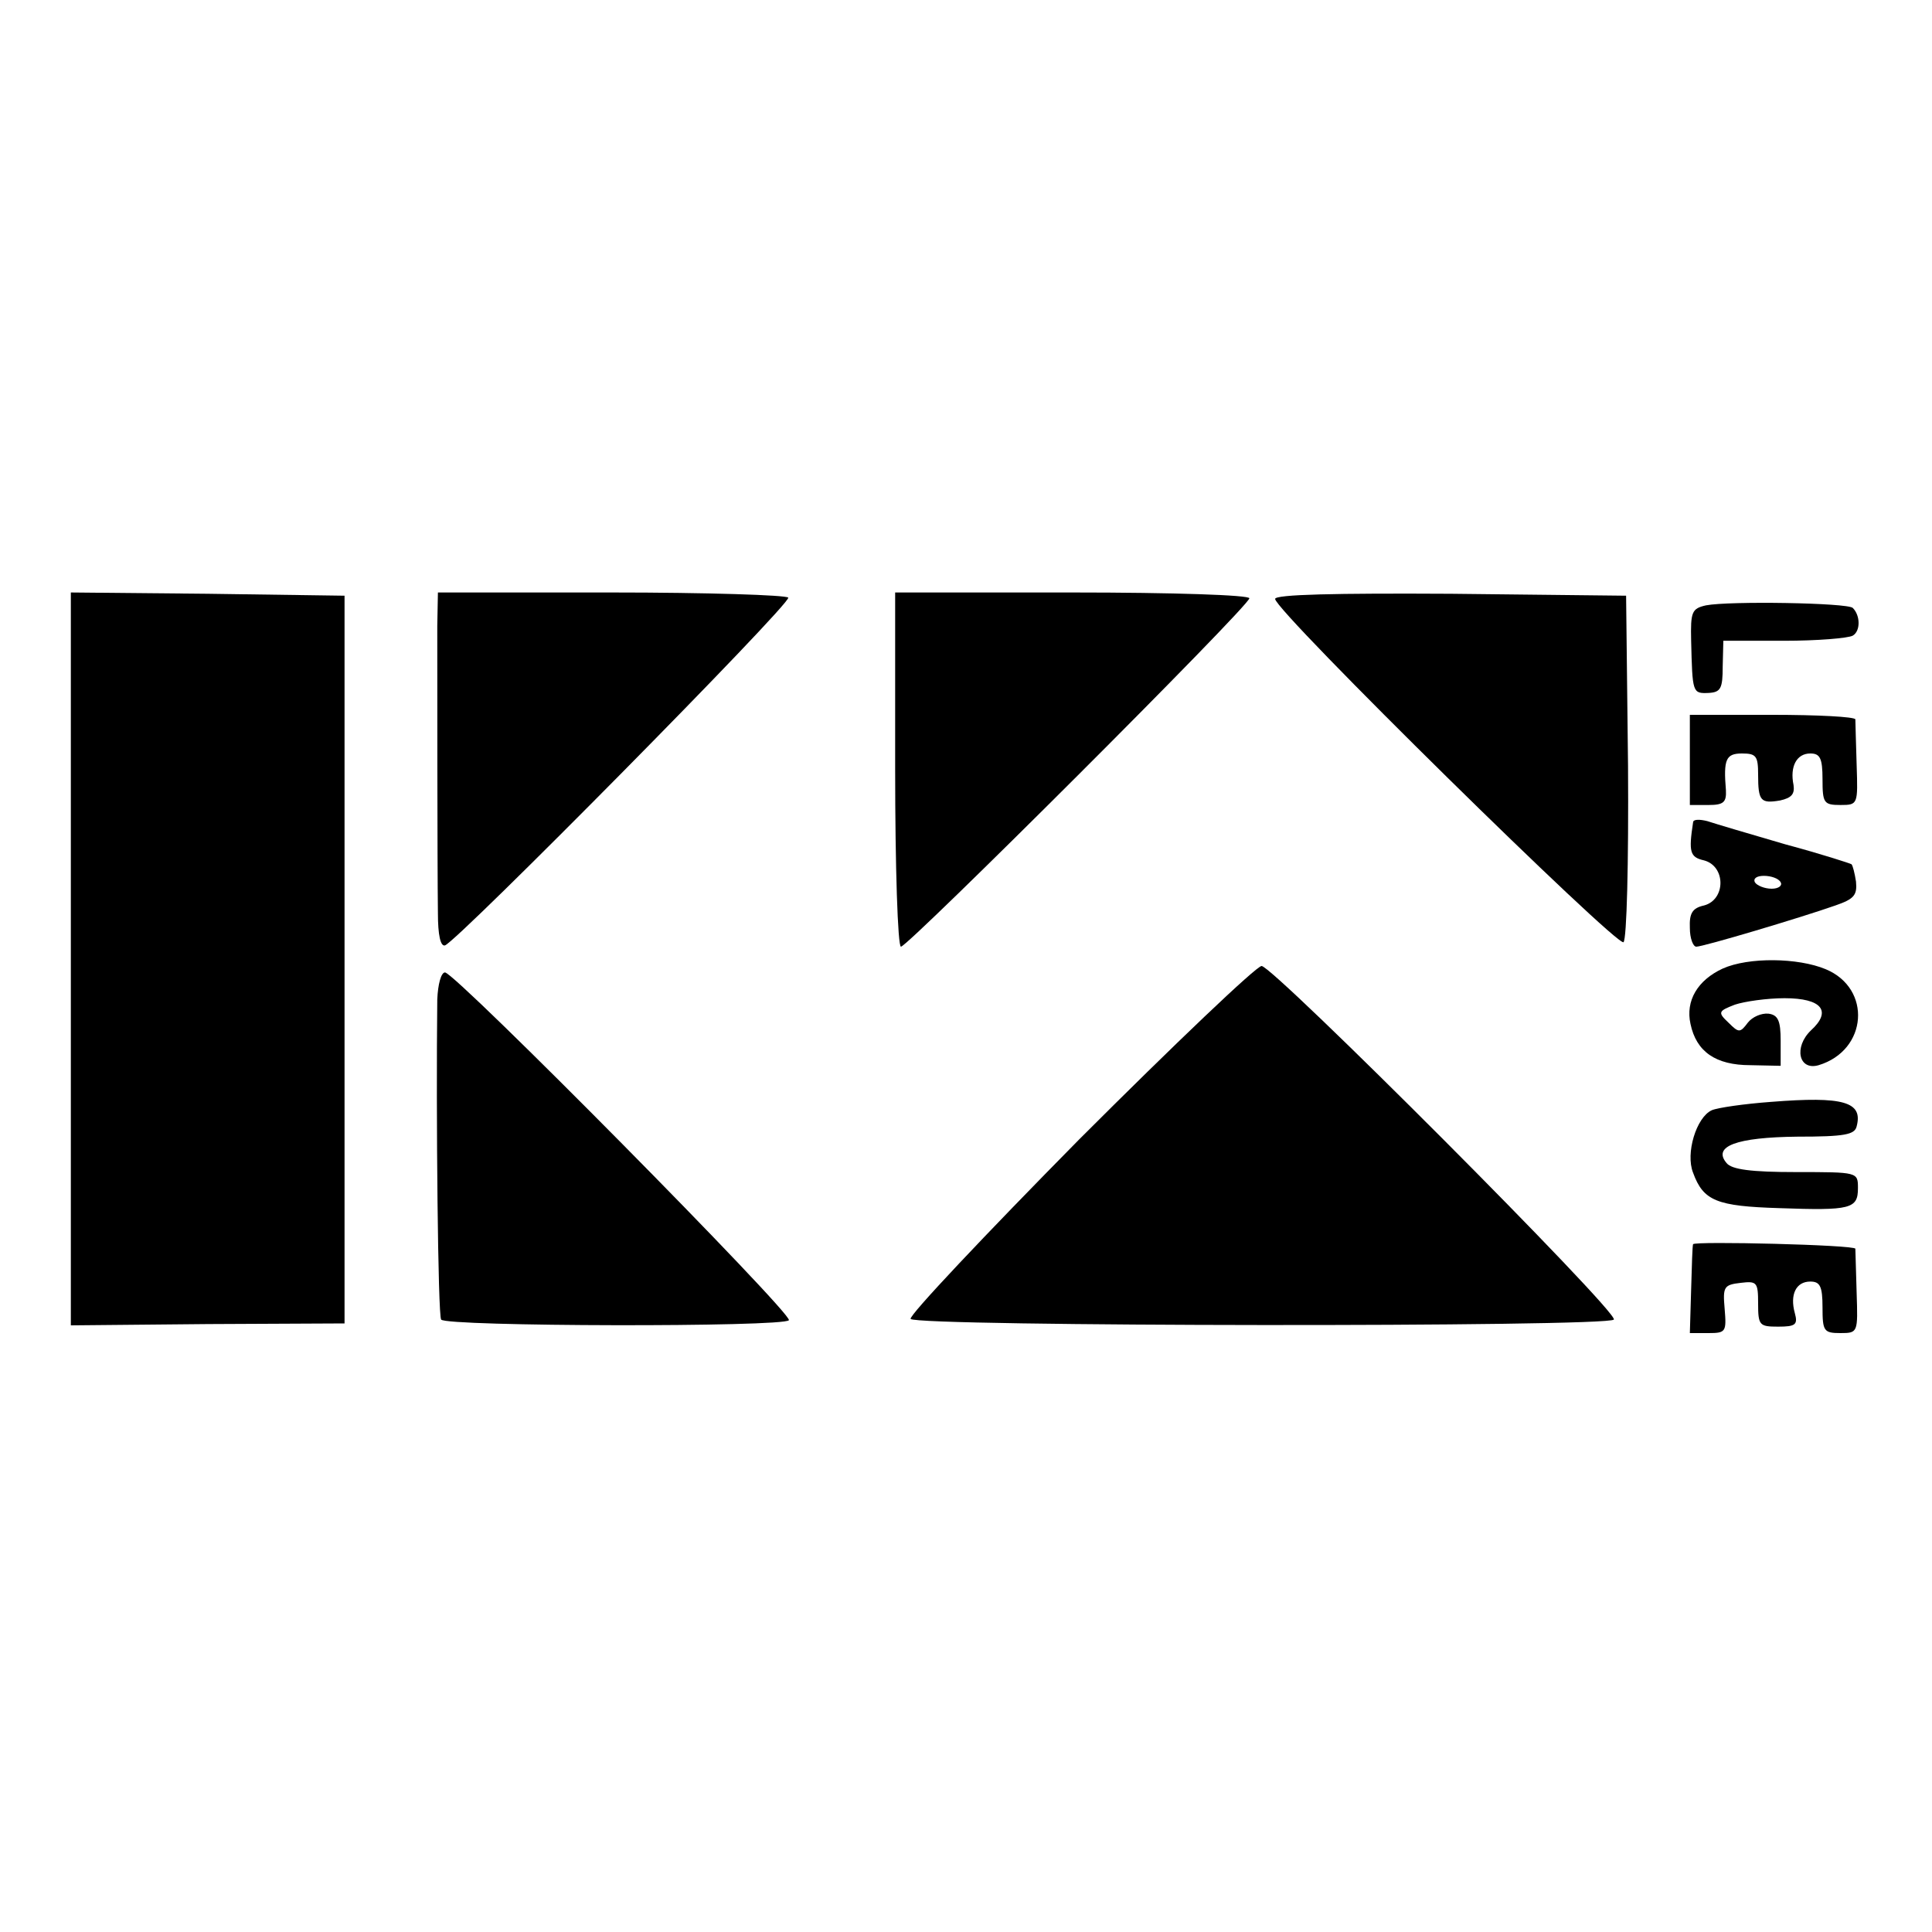 <?xml version="1.0" standalone="no"?>
<!DOCTYPE svg PUBLIC "-//W3C//DTD SVG 20010904//EN"
 "http://www.w3.org/TR/2001/REC-SVG-20010904/DTD/svg10.dtd">
<svg version="1.0" xmlns="http://www.w3.org/2000/svg"
 width="300pt" height="300pt" viewBox="0 0 300 300"
 preserveAspectRatio="xMidYMid meet">
<g transform="translate(0,300) scale(0.1,-0.1)"
fill="#000000" stroke="none">
<path d="M110 1511 l0 -569 213 2 212 1 0 565 0 565 -212 3 -213 2 0 -569z"/>
<path d="M679 2028 c0 -62 0 -368 1 -446 0 -34 4 -52 11 -50 20 7 538 531 533
540 -3 4 -126 8 -275 8 l-269 0 -1 -52z"/>
<path d="M1390 1805 c0 -151 4 -275 9 -275 11 0 541 529 541 541 0 5 -117 9
-275 9 l-275 0 0 -275z"/>
<path d="M1980 2070 c0 -19 532 -542 541 -533 5 5 8 121 7 274 l-3 264 -272 3
c-179 1 -273 -1 -273 -8z"/>
<path d="M2649 2060 c-22 -5 -24 -10 -23 -55 2 -81 2 -82 27 -81 19 1 22 7 22
41 l1 40 94 0 c52 0 100 4 107 8 12 7 12 31 0 43 -8 8 -192 11 -228 4z"/>
<path d="M2624 1820 l0 -70 29 0 c23 0 28 4 27 23 -4 48 0 57 25 57 22 0 25
-4 25 -33 0 -41 4 -45 34 -40 18 4 23 10 21 24 -6 29 5 49 26 49 15 0 19 -7
19 -40 0 -37 2 -40 28 -40 27 0 27 1 25 62 -1 35 -2 66 -2 71 -1 4 -59 7 -129
7 l-128 0 0 -70z"/>
<path d="M2629 1723 c-7 -46 -5 -54 17 -59 34 -9 34 -61 0 -70 -18 -4 -23 -12
-22 -35 0 -16 5 -29 10 -29 11 0 162 45 216 64 29 10 34 16 32 37 -2 13 -5 25
-7 27 -1 1 -47 16 -103 31 -55 16 -109 32 -121 36 -12 3 -22 3 -22 -2z m136
-93 c3 -5 -3 -10 -14 -10 -11 0 -23 5 -26 10 -3 6 3 10 14 10 11 0 23 -4 26
-10z"/>
<path d="M2675 1496 c-39 -18 -58 -50 -50 -86 9 -43 39 -64 93 -64 l47 -1 0
39 c0 31 -4 40 -19 42 -11 1 -25 -5 -32 -14 -12 -16 -14 -16 -30 0 -17 16 -16
18 10 28 15 5 50 10 77 10 58 0 74 -20 41 -50 -27 -26 -19 -63 12 -54 76 23
83 119 11 149 -43 18 -120 19 -160 1z"/>
<path d="M1676 1231 c-147 -149 -265 -274 -262 -279 7 -12 1084 -13 1092 -1 7
12 -529 549 -547 549 -8 0 -135 -121 -283 -269z"/>
<path d="M679 1448 c-2 -178 1 -490 6 -497 6 -11 533 -12 540 -1 6 10 -518
540 -534 540 -6 0 -11 -18 -12 -42z"/>
<path d="M2750 1289 c-41 -3 -83 -9 -92 -13 -24 -11 -41 -67 -29 -97 16 -44
37 -52 134 -55 111 -4 122 -1 122 31 0 25 0 25 -96 25 -70 0 -100 4 -108 14
-22 26 15 40 110 41 73 0 89 3 92 16 10 38 -20 47 -133 38z"/>
<path d="M2629 1068 c-1 -2 -2 -33 -3 -70 l-2 -68 29 0 c27 0 28 2 25 38 -3
34 -1 37 25 40 25 3 27 1 27 -32 0 -34 2 -36 31 -36 27 0 31 3 26 21 -8 29 2
49 24 49 15 0 19 -7 19 -40 0 -37 2 -40 28 -40 27 0 27 1 25 62 -1 35 -2 66
-2 69 -1 6 -250 12 -252 7z"/>
</g>
</svg>
